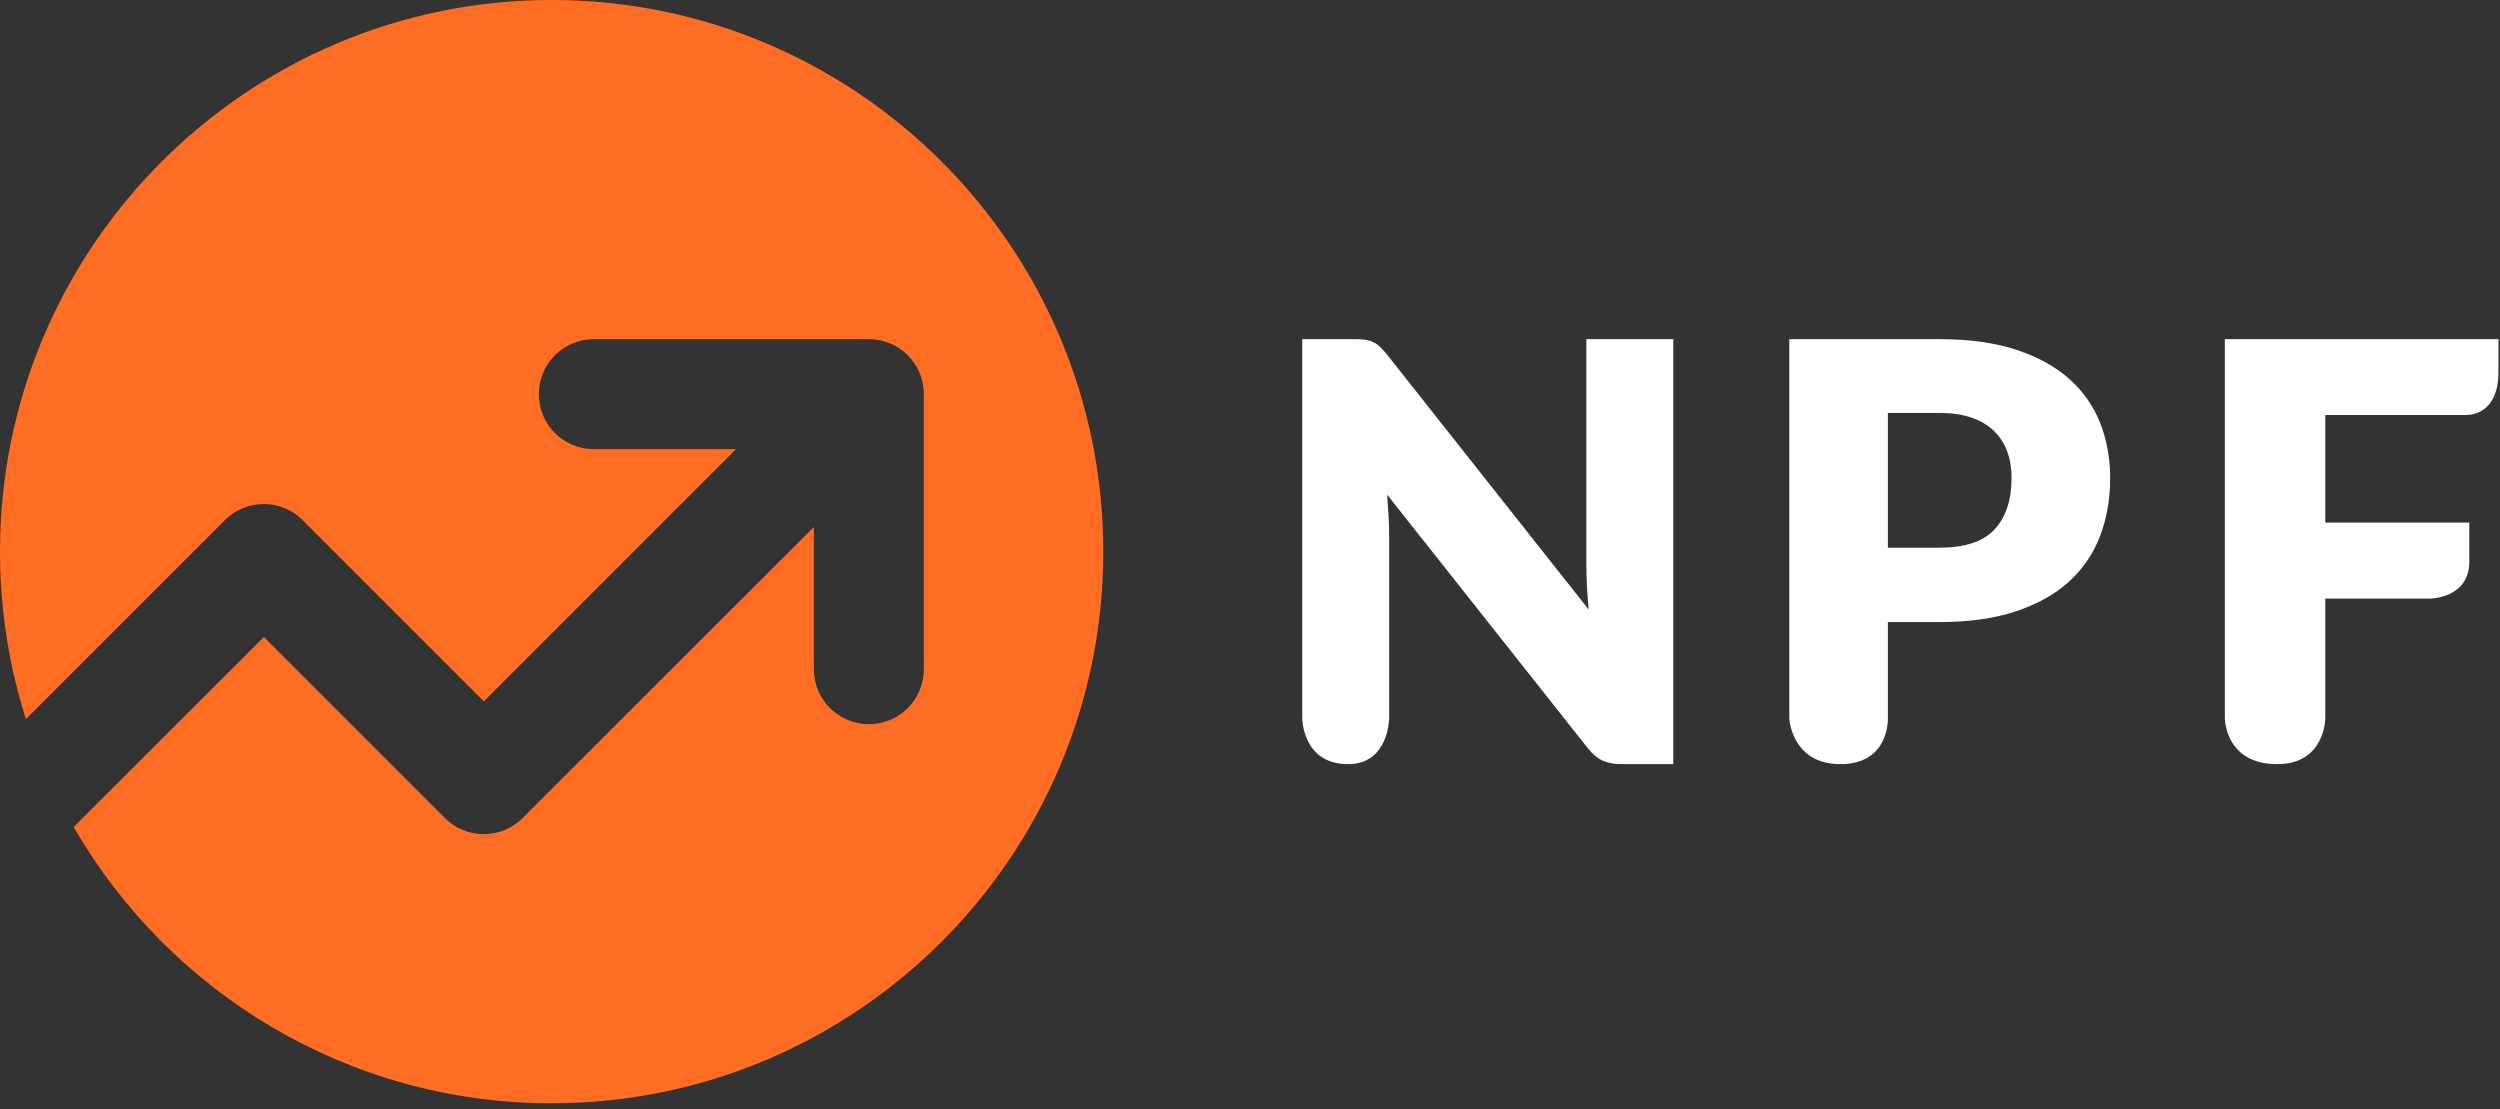 <?xml version="1.0" encoding="UTF-8" standalone="no"?><!DOCTYPE svg PUBLIC "-//W3C//DTD SVG 1.1//EN" "http://www.w3.org/Graphics/SVG/1.1/DTD/svg11.dtd"><svg width="100%" height="100%" viewBox="0 0 311 138" version="1.1" xmlns="http://www.w3.org/2000/svg" xmlns:xlink="http://www.w3.org/1999/xlink" xml:space="preserve" xmlns:serif="http://www.serif.com/" style="fill-rule:evenodd;clip-rule:evenodd;stroke-linejoin:round;stroke-miterlimit:2;"><rect x="0" y="0" width="311" height="138" fill="#333333" stroke="none"/><g><path d="M168.459,42.19c0.532,0 0.98,0.025 1.343,0.073c0.362,0.048 0.689,0.139 0.979,0.272c0.291,0.133 0.569,0.321 0.835,0.563c0.266,0.242 0.568,0.568 0.907,0.979l25.11,31.751c-0.097,-1.016 -0.169,-2.002 -0.218,-2.958c-0.048,-0.955 -0.072,-1.856 -0.072,-2.703l-0,-27.977l10.813,0l0,52.87l-6.386,-0c-0.944,-0 -1.742,-0.146 -2.395,-0.436c-0.653,-0.29 -1.282,-0.822 -1.887,-1.596l-24.929,-31.497c0.073,0.919 0.133,1.82 0.182,2.703c0.048,0.883 0.072,1.712 0.072,2.486l0,22.62c0,0 -0.035,5.72 -5.106,5.72c-5.707,-0 -5.707,-5.72 -5.707,-5.72l-0,-47.15l6.459,0Z" style="fill:#fff;fill-rule:nonzero;"/><path d="M234.853,77.388l0,11.952c0,0 0.235,5.72 -5.894,5.72c-6.13,-0 -6.371,-5.72 -6.371,-5.72l0,-47.15l18.651,0c3.726,0 6.925,0.442 9.598,1.325c2.673,0.883 4.875,2.098 6.604,3.647c1.73,1.548 3.006,3.374 3.828,5.479c0.823,2.105 1.234,4.378 1.234,6.822c0,2.637 -0.423,5.056 -1.27,7.257c-0.847,2.201 -2.141,4.088 -3.882,5.661c-1.742,1.572 -3.95,2.8 -6.623,3.683c-2.673,0.883 -5.836,1.324 -9.489,1.324l-6.386,0Zm0,-9.253l6.386,0c3.194,0 5.492,-0.762 6.895,-2.286c1.403,-1.524 2.104,-3.653 2.104,-6.386c0,-1.21 -0.181,-2.311 -0.544,-3.302c-0.363,-0.992 -0.913,-1.845 -1.651,-2.559c-0.738,-0.713 -1.669,-1.263 -2.794,-1.651c-1.125,-0.387 -2.461,-0.58 -4.01,-0.58l-6.386,-0l0,16.764Z" style="fill:#fff;fill-rule:nonzero;"/><path d="M310.807,42.19l-0,4.084c-0,5.657 -4.085,5.351 -4.085,5.351l-17.454,-0l0,13.39l17.91,-0c0,-0 0,-0.001 0,4.846c0,4.605 -4.902,4.605 -4.902,4.605l-13.008,0l0,14.874c0,0 0,5.72 -5.986,5.72c-6.512,-0 -6.512,-5.72 -6.512,-5.72l0,-47.15l34.037,0Z" style="fill:#fff;fill-rule:nonzero;"/></g><g><path d="M3.222,89.45c-2.092,-6.566 -3.222,-13.564 -3.222,-20.825c0,-37.875 30.75,-68.625 68.625,-68.625c37.875,0 68.625,30.75 68.625,68.625c0,37.875 -30.75,68.625 -68.625,68.625c-25.399,-0 -47.594,-13.828 -59.462,-34.364l23.657,-23.64l22.516,22.516c2.672,2.672 7.013,2.672 9.686,-0l36.221,-36.201l0,17.683c0,3.785 3.058,6.843 6.843,6.843c3.784,-0 6.842,-3.058 6.842,-6.843l0,-34.211c0,-3.785 -3.058,-6.843 -6.842,-6.843l-34.212,0c-3.785,0 -6.842,3.058 -6.842,6.843c-0,3.784 3.057,6.842 6.842,6.842l17.683,0l-31.368,31.368l-22.537,-22.537c-2.672,-2.673 -7.013,-2.673 -9.686,0l-24.744,24.744Z" style="fill:#ff6d24;"/></g></svg>